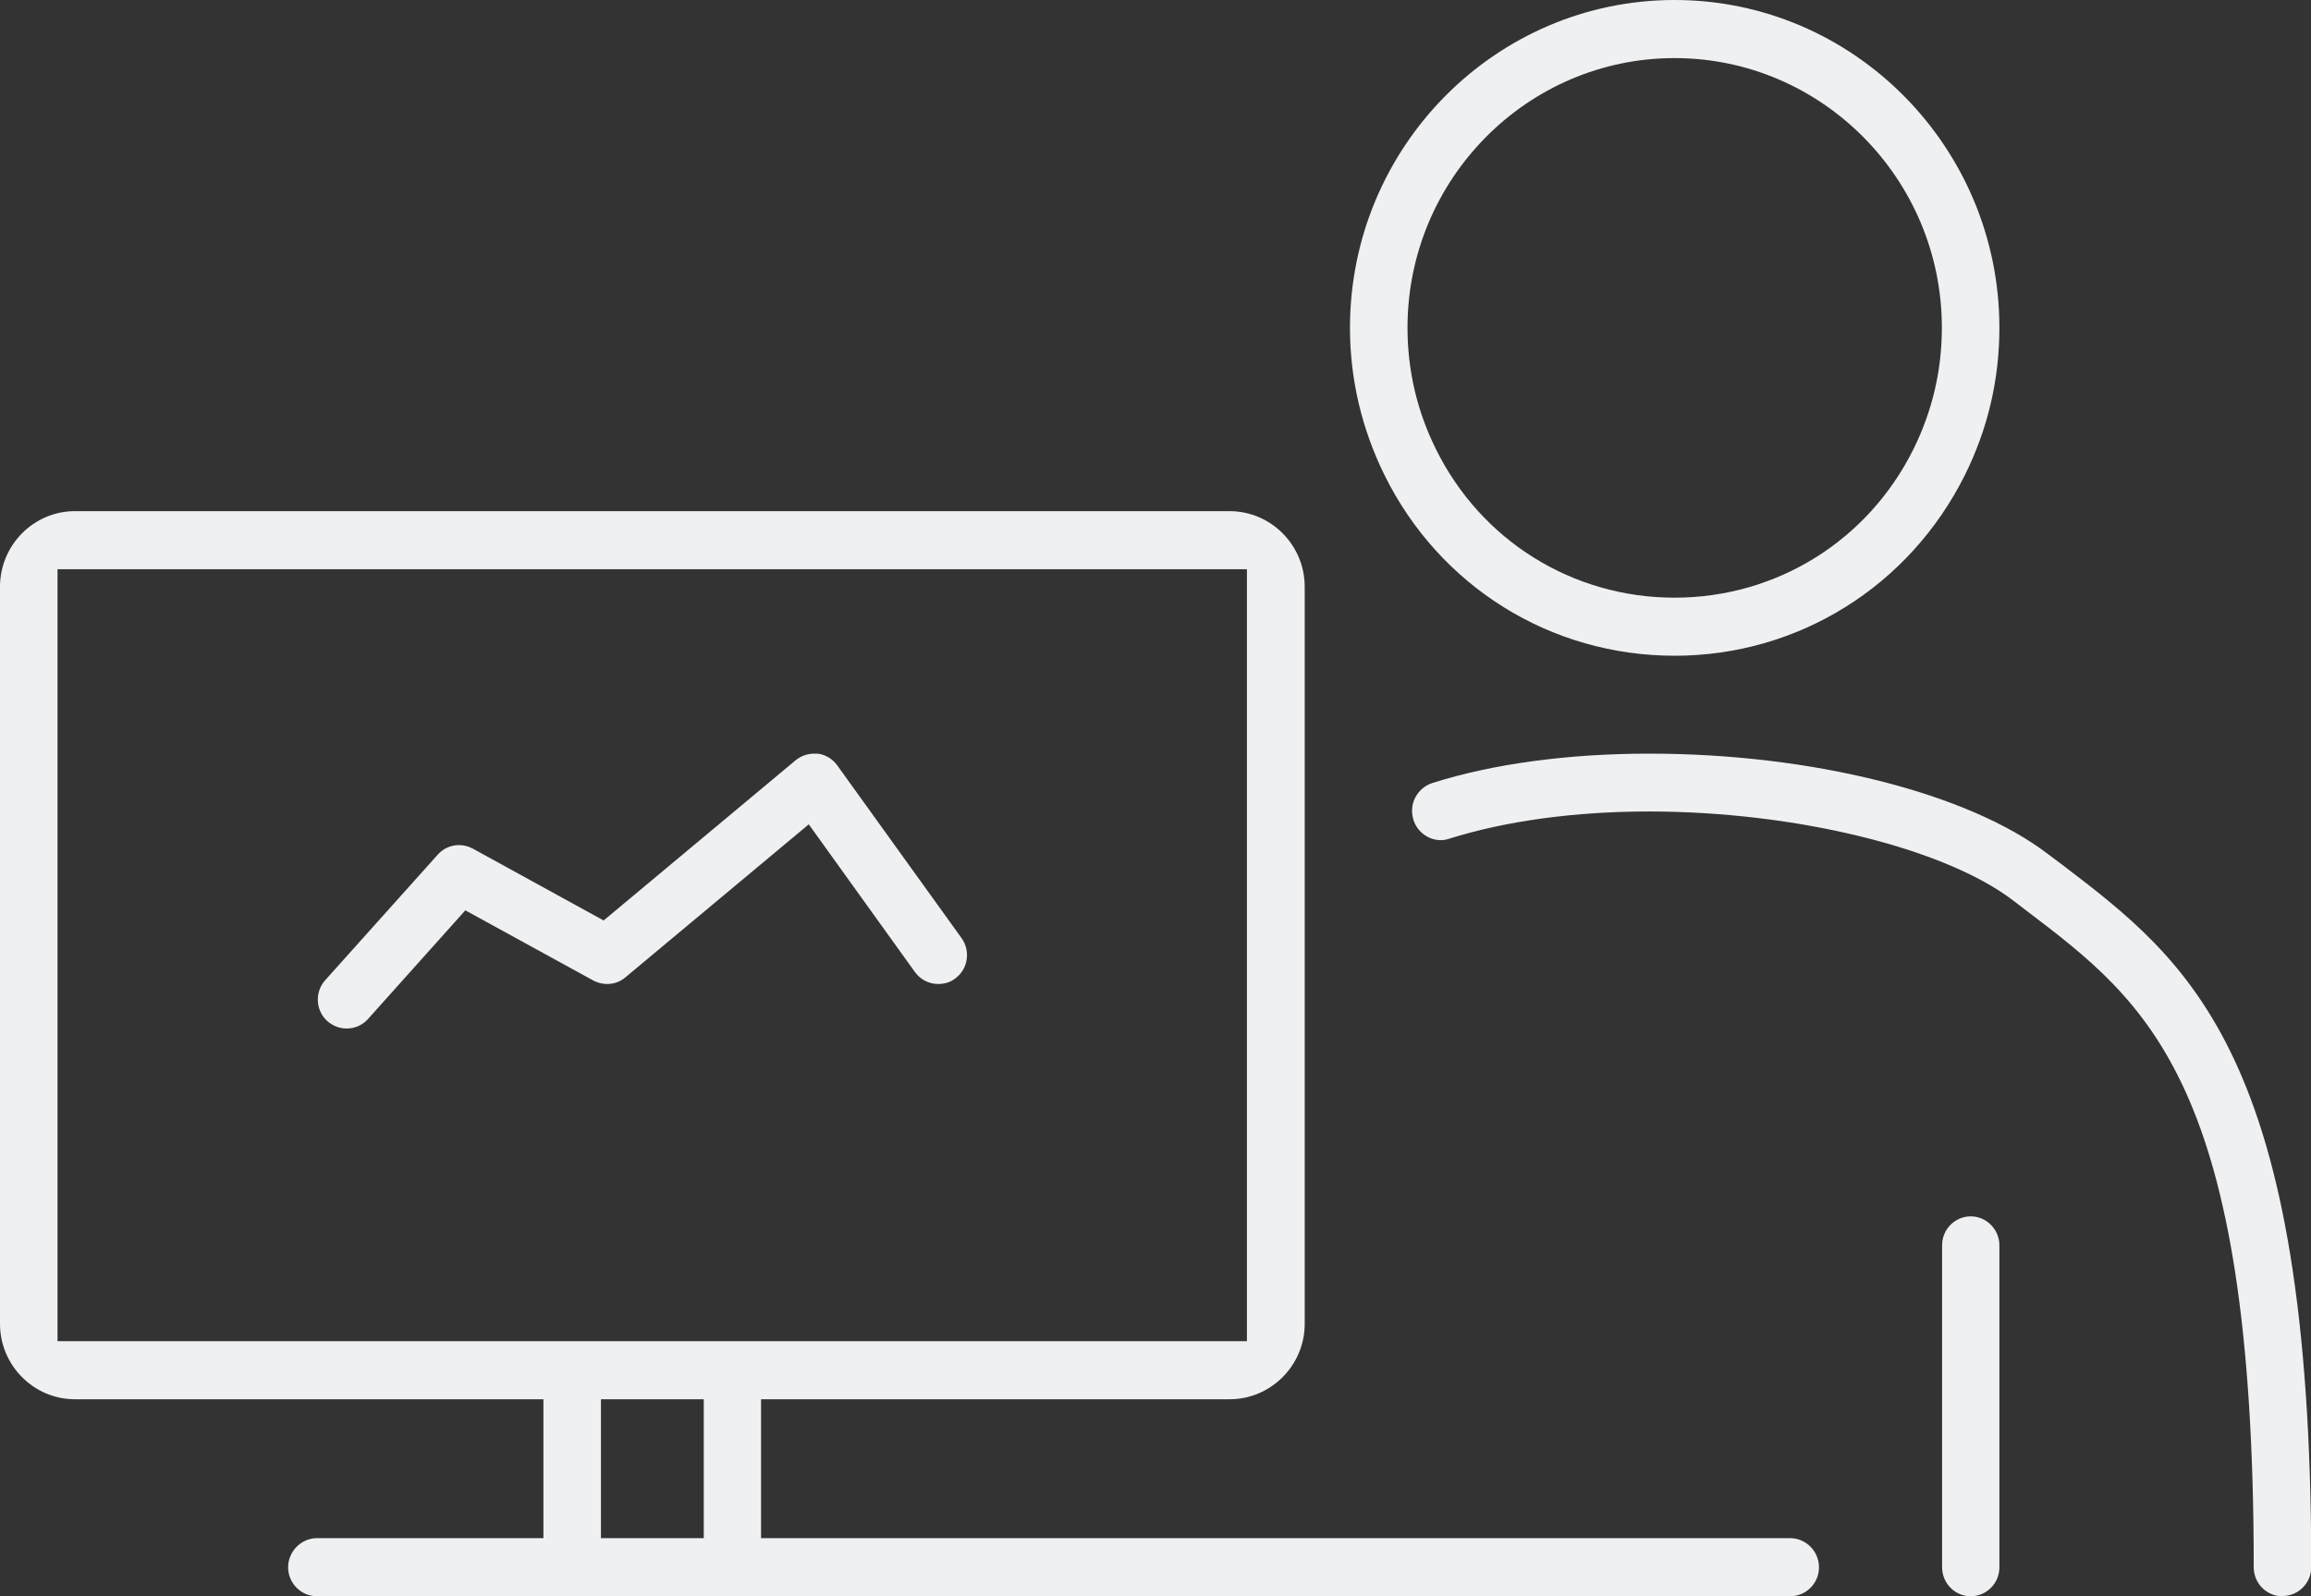 <svg width="110" height="76" viewBox="0 0 110 76" fill="none" xmlns="http://www.w3.org/2000/svg">
<rect x="0" y="0" width="110" height="76" fill="#333333" stroke="none"/>
<g clip-path="url(#clip0_652_6418)">
<path d="M79.707 31.221C73.811 31.221 68.522 27.926 65.9 22.619C64.816 20.418 64.257 18.053 64.257 15.605C64.257 7.002 71.19 0 79.707 0C88.224 0 95.168 7.002 95.168 15.605C95.168 18.064 94.62 20.418 93.525 22.619C90.88 27.926 85.579 31.221 79.707 31.221ZM79.707 2.766C72.704 2.766 66.995 8.52 66.995 15.605C66.995 17.629 67.45 19.571 68.347 21.383C70.502 25.749 74.86 28.456 79.707 28.456C84.554 28.456 88.911 25.749 91.078 21.383C91.975 19.571 92.43 17.629 92.43 15.605C92.43 8.532 86.721 2.766 79.707 2.766Z" fill="#EEF0F2"/>
<path d="M108.637 76C107.88 76 107.274 75.376 107.274 74.623C107.274 51.593 102.264 47.768 96.45 43.355L95.82 42.872C92.558 40.377 85.439 38.636 78.495 38.636C74.965 38.636 71.679 39.083 68.987 39.93C68.848 39.977 68.708 40.001 68.58 40.001C67.986 40.001 67.45 39.601 67.275 39.024C67.17 38.671 67.193 38.294 67.368 37.965C67.543 37.635 67.822 37.4 68.172 37.282C71.073 36.364 74.638 35.882 78.507 35.882C86.243 35.882 93.677 37.753 97.475 40.66L98.104 41.13C104.233 45.803 110.012 50.204 110.012 74.612C110.012 75.376 109.394 75.988 108.649 75.988L108.637 76Z" fill="#EEF0F2"/>
<path d="M15.088 76C14.331 76 13.714 75.376 13.714 74.623C13.714 73.87 14.331 73.234 15.088 73.234H25.866V66.621H3.565C1.608 66.621 0 65.008 0 63.031V27.938C0 25.961 1.596 24.337 3.565 24.337H58.525C60.494 24.337 62.102 25.949 62.102 27.938V63.031C62.102 65.008 60.494 66.621 58.525 66.621H36.224V73.234H85.206C85.963 73.234 86.581 73.858 86.581 74.623C86.581 75.388 85.963 76 85.206 76H15.088ZM28.604 73.234H33.498V66.621H28.604V73.234ZM2.738 63.855H59.352V27.102H2.738V63.855Z" fill="#EEF0F2"/>
<path d="M93.805 76C93.047 76 92.441 75.376 92.441 74.623V59.289C92.441 58.524 93.059 57.912 93.805 57.912C94.55 57.912 95.168 58.536 95.168 59.289V74.623C95.168 75.388 94.55 76 93.805 76Z" fill="#EEF0F2"/>
<path d="M16.498 48.968C16.16 48.968 15.834 48.839 15.578 48.615C15.018 48.109 14.972 47.227 15.485 46.662L20.832 40.695C21.089 40.401 21.462 40.236 21.846 40.236C22.079 40.236 22.3 40.295 22.499 40.401L28.732 43.825L37.867 36.2C38.111 35.999 38.426 35.882 38.752 35.882C38.81 35.882 38.869 35.882 38.927 35.882C39.288 35.929 39.626 36.129 39.847 36.435L45.766 44.661C45.976 44.955 46.069 45.32 46.011 45.697C45.953 46.062 45.755 46.379 45.463 46.591C45.23 46.768 44.951 46.85 44.659 46.85C44.217 46.85 43.809 46.638 43.553 46.285L38.496 39.248L29.769 46.532C29.524 46.744 29.21 46.85 28.895 46.85C28.674 46.85 28.441 46.791 28.243 46.685L22.149 43.343L17.523 48.509C17.267 48.803 16.894 48.968 16.51 48.968H16.498Z" fill="#EEF0F2"/>
</g>
<defs>
<clipPath id="clip0_652_6418">
<rect width="110" height="76" fill="white"/>
</clipPath>
</defs>
</svg>
